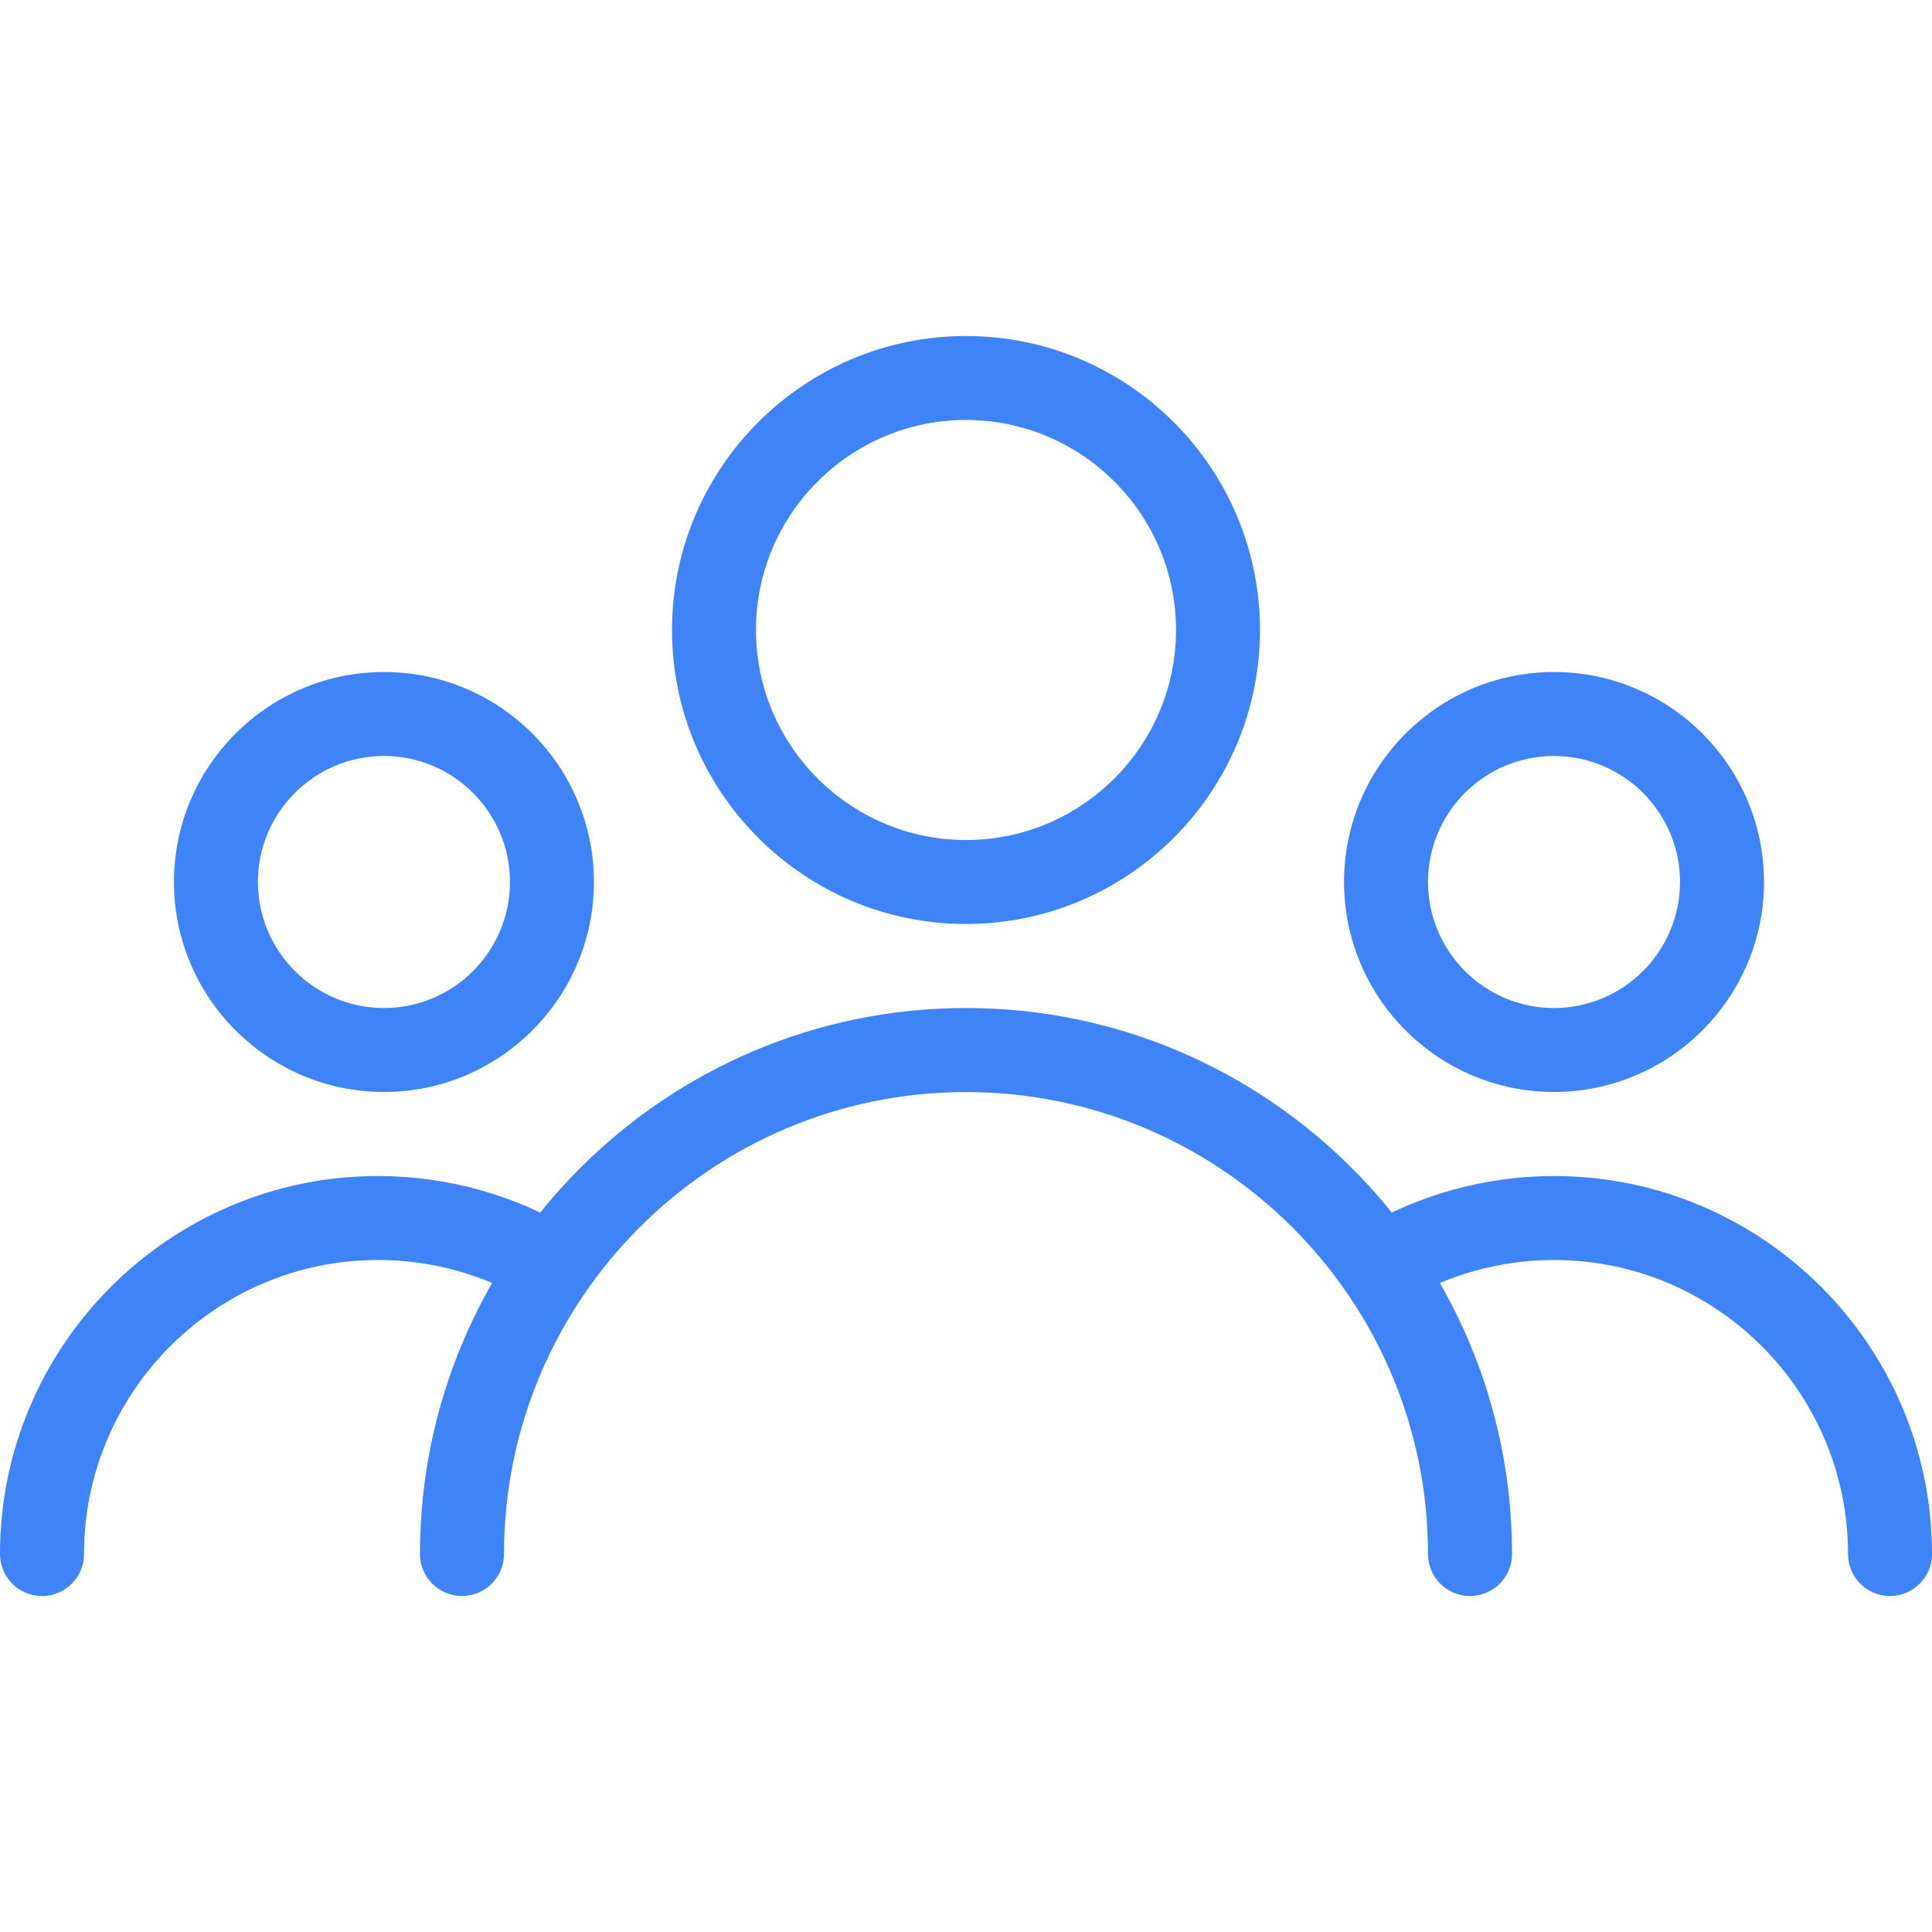 <svg xmlns="http://www.w3.org/2000/svg" width="24" height="24" viewBox="0 0 24 24" fill="none"><g clip-path="url(#clip0_1_4267)"><path d="M12 4.174C9.986 4.174 8.348 5.812 8.348 7.826C8.348 9.84 9.986 11.478 12 11.478C14.014 11.478 15.652 9.84 15.652 7.826C15.652 5.812 14.014 4.174 12 4.174ZM12 10.435C10.562 10.435 9.391 9.264 9.391 7.826C9.391 6.388 10.562 5.217 12 5.217C13.438 5.217 14.609 6.388 14.609 7.826C14.609 9.264 13.438 10.435 12 10.435Z" fill="#3F83F8"></path><path d="M19.304 8.348C17.866 8.348 16.696 9.518 16.696 10.956C16.696 12.394 17.866 13.565 19.304 13.565C20.742 13.565 21.913 12.394 21.913 10.956C21.913 9.518 20.742 8.348 19.304 8.348ZM19.304 12.522C18.441 12.522 17.739 11.819 17.739 10.956C17.739 10.093 18.441 9.391 19.304 9.391C20.167 9.391 20.87 10.093 20.87 10.956C20.87 11.819 20.167 12.522 19.304 12.522Z" fill="#3F83F8"></path><path d="M4.77 8.348C3.331 8.348 2.161 9.518 2.161 10.956C2.161 12.394 3.332 13.565 4.77 13.565C6.208 13.565 7.378 12.394 7.378 10.956C7.378 9.518 6.209 8.348 4.77 8.348ZM4.77 12.522C3.907 12.522 3.204 11.819 3.204 10.956C3.204 10.093 3.907 9.391 4.77 9.391C5.633 9.391 6.335 10.093 6.335 10.956C6.335 11.819 5.633 12.522 4.77 12.522Z" fill="#3F83F8"></path><path d="M12 12.522C8.26 12.522 5.217 15.565 5.217 19.305C5.217 19.593 5.451 19.826 5.739 19.826C6.027 19.826 6.261 19.593 6.261 19.305C6.261 16.14 8.835 13.566 12 13.566C15.165 13.566 17.739 16.14 17.739 19.305C17.739 19.593 17.973 19.826 18.261 19.826C18.549 19.826 18.783 19.593 18.783 19.305C18.783 15.565 15.74 12.522 12 12.522Z" fill="#3F83F8"></path><path d="M19.305 14.609C18.446 14.609 17.605 14.844 16.872 15.287C16.627 15.437 16.548 15.758 16.697 16.004C16.848 16.25 17.167 16.329 17.414 16.179C17.982 15.834 18.636 15.652 19.305 15.652C21.318 15.652 22.957 17.291 22.957 19.305C22.957 19.593 23.19 19.826 23.478 19.826C23.766 19.826 24 19.593 24 19.305C24 16.716 21.893 14.609 19.305 14.609Z" fill="#3F83F8"></path><path d="M7.127 15.286C6.395 14.844 5.554 14.609 4.696 14.609C2.107 14.609 0 16.716 0 19.305C0 19.593 0.234 19.826 0.522 19.826C0.81 19.826 1.044 19.593 1.044 19.305C1.043 17.291 2.682 15.652 4.696 15.652C5.365 15.652 6.018 15.834 6.585 16.178C6.831 16.328 7.152 16.249 7.302 16.003C7.453 15.757 7.373 15.436 7.127 15.286Z" fill="#3F83F8"></path></g><defs><clipPath id="clip0_1_4267"><rect width="24" height="24" fill="white"></rect></clipPath></defs></svg>